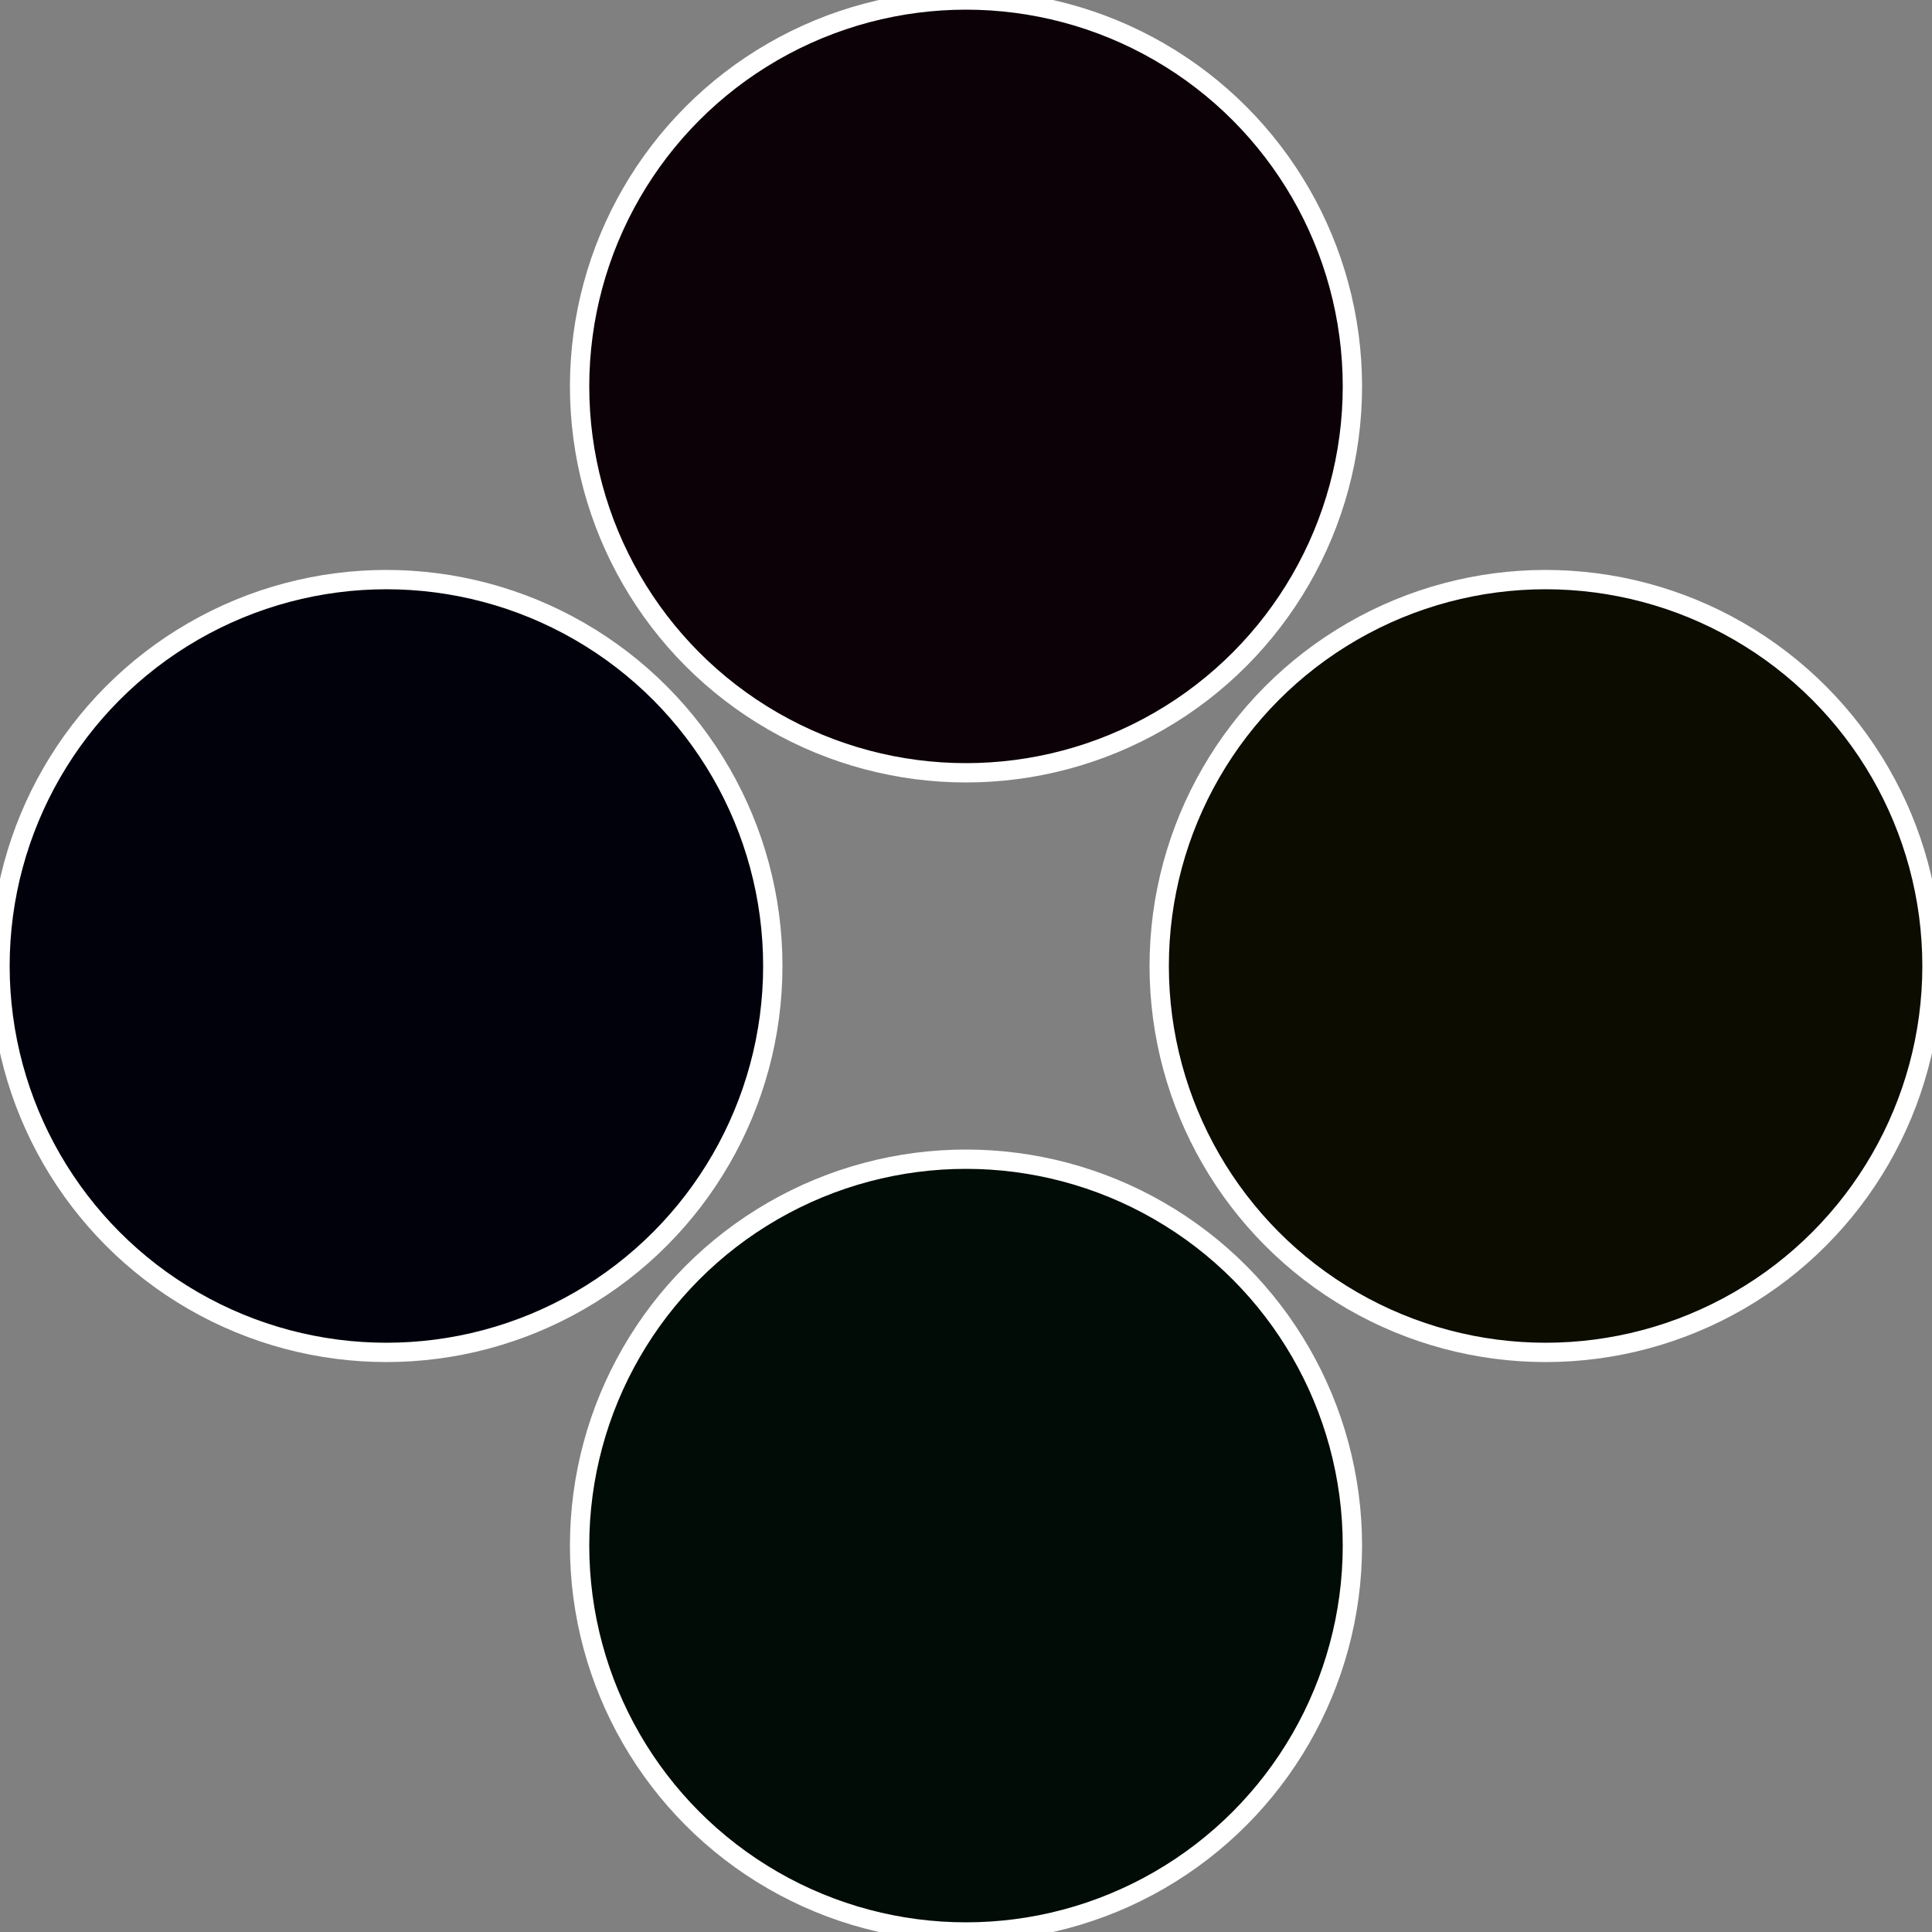 <?xml version="1.0" standalone="no"?>
<svg width="500" height="500" viewBox="-1 -1 2 2" xmlns="http://www.w3.org/2000/svg">
 
                <rect x="-1" y="-1" width="2" height="2" fill="#808080" stroke="none"/>
 
                <circle cx="0.6" cy="0" r="0.4" fill="#0c0c01" stroke="#fff" stroke-width="1%" />
             
                <circle cx="3.6739403974421E-17" cy="0.6" r="0.4" fill="#010c07" stroke="#fff" stroke-width="1%" />
             
                <circle cx="-0.6" cy="7.3478807948841E-17" r="0.4" fill="#01010c" stroke="#fff" stroke-width="1%" />
             
                <circle cx="-1.1021821192326E-16" cy="-0.6" r="0.4" fill="#0c0107" stroke="#fff" stroke-width="1%" />
            </svg>
